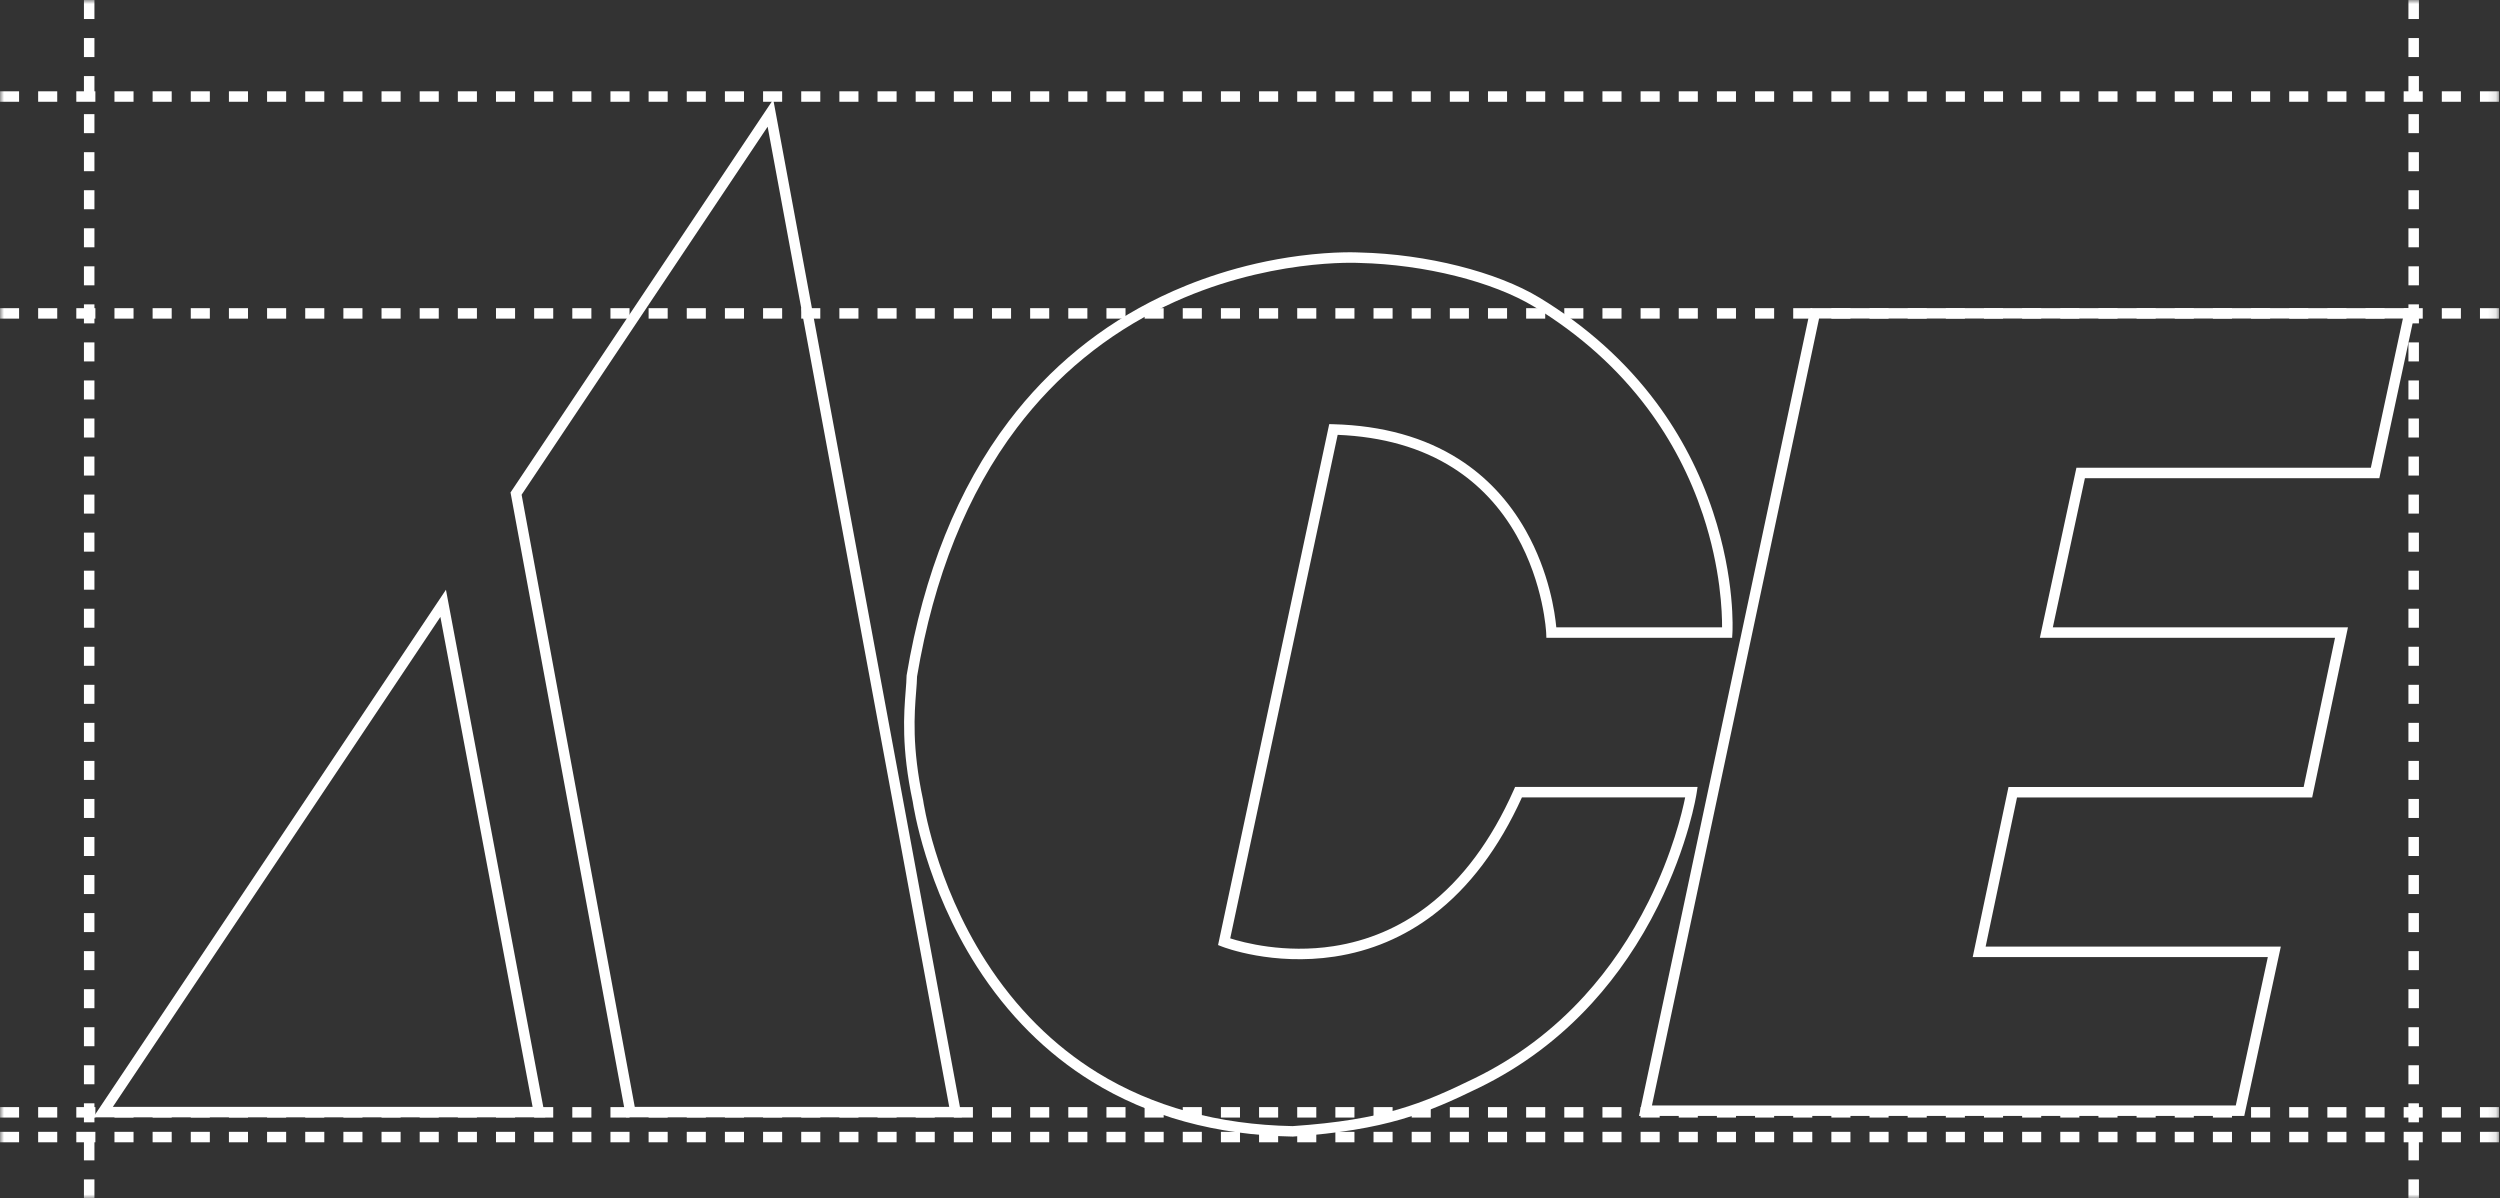 <?xml version="1.0" encoding="UTF-8"?>
<svg width="315px" height="151px" viewBox="0 0 315 151" version="1.1" xmlns="http://www.w3.org/2000/svg" xmlns:xlink="http://www.w3.org/1999/xlink">
    <rect x="0" y="0" width="315" height="151" fill="#333333" stroke="none"/>
    <!-- Generator: sketchtool 52.6 (67491) - http://www.bohemiancoding.com/sketch -->
    <title>0C895D2C-0CEE-4741-8F13-18AF563002E0</title>
    <desc>Created with sketchtool.</desc>
    <defs>
        <polygon id="path-1" points="0 151 314.88 151 314.88 0 0 0"></polygon>
    </defs>
    <g id="UX_DESKTOP" stroke="none" stroke-width="1" fill="none" fill-rule="evenodd">
        <g id="DT_VISUAL_ELEMENTS_LANDING" transform="translate(-98, -355)">
            <g id="HISTORY" transform="translate(72, 258)">
                <g id="ACE_BLUEPRINT" transform="translate(26, 97)">
                    <path d="M115.549,85.239 C115.539,85.794 115.49,86.419 115.433,87.14 C115.214,89.931 114.883,94.15 116.305,100.777 L116.314,100.826 C116.328,100.927 117.765,111.047 124.22,121.117 C127.997,127.007 132.731,131.732 138.289,135.16 C145.232,139.441 153.502,141.706 162.868,141.891 C174.342,141.105 179.195,139.084 185.818,135.85 C191.025,133.309 195.666,129.83 199.611,125.508 C202.771,122.047 205.496,118.04 207.709,113.598 C210.716,107.564 211.949,102.364 212.33,100.475 L191.762,100.475 C188.865,106.859 185.118,111.83 180.621,115.253 C176.932,118.061 172.739,119.837 168.158,120.531 C160.375,121.71 154.255,119.38 153.999,119.28 L153.475,119.077 L167.482,53.438 L168.033,53.453 C174.193,53.621 179.508,55.104 183.83,57.86 C187.298,60.071 190.131,63.097 192.25,66.855 C195.224,72.129 195.931,77.278 196.093,79.043 L216.981,79.043 C216.994,77.231 216.823,71.645 214.567,64.856 C212.959,60.015 210.62,55.516 207.614,51.485 C203.858,46.447 199.043,42.126 193.302,38.642 C188.102,35.486 179.478,33.324 171.331,33.133 L171.306,33.132 C171.189,33.125 159.493,32.483 146.841,38.576 C139.428,42.146 133.136,47.3 128.139,53.894 C121.89,62.142 117.654,72.688 115.549,85.239 Z M162.9,143.21 L162.871,143.21 C153.241,143.024 144.728,140.687 137.568,136.265 C131.837,132.726 126.963,127.854 123.08,121.785 C116.649,111.733 115.095,101.629 115.008,101.03 C113.551,94.229 113.89,89.902 114.115,87.037 C114.172,86.317 114.22,85.695 114.228,85.17 L114.229,85.12 L114.237,85.071 C116.377,72.27 120.708,61.503 127.109,53.067 C132.242,46.304 138.705,41.02 146.32,37.363 C150.057,35.568 156.114,33.221 163.748,32.23 C168.217,31.649 171.126,31.801 171.375,31.816 C179.733,32.014 188.608,34.25 193.99,37.516 C199.888,41.096 204.836,45.541 208.697,50.728 C211.788,54.88 214.191,59.512 215.84,64.496 C218.651,72.987 218.302,79.47 218.286,79.741 L218.249,80.361 L194.842,80.361 L194.817,79.728 C194.814,79.668 194.527,73.556 191.073,67.457 C189.059,63.901 186.374,61.04 183.092,58.954 C179.108,56.421 174.216,55.021 168.546,54.79 L155.007,118.233 C156.635,118.755 161.84,120.168 168.016,119.219 C172.365,118.551 176.346,116.856 179.849,114.183 C184.245,110.826 187.906,105.903 190.73,99.548 L190.904,99.156 L213.893,99.156 L213.778,99.914 C213.738,100.177 212.754,106.437 208.893,114.185 C206.625,118.736 203.831,122.844 200.589,126.396 C196.531,130.841 191.757,134.42 186.399,137.034 C179.823,140.245 174.637,142.409 162.929,143.208 L162.9,143.21 Z" id="Fill-1" fill="#FFFFFF" fill-rule="evenodd"></path>
                    <path d="M208.144,139.292 L281.708,139.292 L285.747,120.589 L248.562,120.589 L253.071,99.16 L290.26,99.16 L294.213,80.365 L257.023,80.365 L261.629,58.935 L298.726,58.935 L302.765,40.139 L229.203,40.139 L208.144,139.292 Z M282.776,140.61 L206.512,140.61 L228.131,38.821 L304.4,38.821 L299.795,60.254 L262.698,60.254 L258.658,79.047 L295.841,79.047 L291.334,100.478 L254.145,100.478 L250.19,119.271 L287.384,119.271 L282.776,140.61 Z" id="Fill-3" fill="#FFFFFF" fill-rule="evenodd"></path>
                    <path d="M14.215,139.469 L67.108,139.469 L55.488,77.734 L14.215,139.469 Z M68.701,140.787 L11.745,140.787 L56.189,74.309 L68.701,140.787 Z" id="Fill-5" fill="#FFFFFF" fill-rule="evenodd"></path>
                    <path d="M79.98,139.469 L119.604,139.469 L96.722,15.966 L65.723,62.337 L79.98,139.469 Z M121.193,140.787 L78.879,140.787 L64.325,62.05 L97.429,12.53 L121.193,140.787 Z" id="Fill-7" fill="#FFFFFF" fill-rule="evenodd"></path>
                    <mask id="mask-2" fill="white">
                        <use xlink:href="#path-1"></use>
                    </mask>
                    <g id="Clip-10"></g>
                    <path d="M10.576,2.397 L11.898,2.397 L11.898,0 L10.576,0 L10.576,2.397 Z M10.576,7.191 L11.898,7.191 L11.898,4.794 L10.576,4.794 L10.576,7.191 Z M10.576,11.984 L11.898,11.984 L11.898,9.587 L10.576,9.587 L10.576,11.984 Z M10.576,16.778 L11.898,16.778 L11.898,14.381 L10.576,14.381 L10.576,16.778 Z M10.576,21.572 L11.898,21.572 L11.898,19.175 L10.576,19.175 L10.576,21.572 Z M10.576,26.365 L11.898,26.365 L11.898,23.968 L10.576,23.968 L10.576,26.365 Z M10.576,31.159 L11.898,31.159 L11.898,28.762 L10.576,28.762 L10.576,31.159 Z M10.576,35.952 L11.898,35.952 L11.898,33.556 L10.576,33.556 L10.576,35.952 Z M10.576,40.746 L11.898,40.746 L11.898,38.349 L10.576,38.349 L10.576,40.746 Z M10.576,45.54 L11.898,45.54 L11.898,43.143 L10.576,43.143 L10.576,45.54 Z M10.576,50.333 L11.898,50.333 L11.898,47.937 L10.576,47.937 L10.576,50.333 Z M10.576,55.127 L11.898,55.127 L11.898,52.73 L10.576,52.73 L10.576,55.127 Z M10.576,59.921 L11.898,59.921 L11.898,57.524 L10.576,57.524 L10.576,59.921 Z M10.576,64.714 L11.898,64.714 L11.898,62.317 L10.576,62.317 L10.576,64.714 Z M10.576,69.508 L11.898,69.508 L11.898,67.111 L10.576,67.111 L10.576,69.508 Z M10.576,74.302 L11.898,74.302 L11.898,71.905 L10.576,71.905 L10.576,74.302 Z M10.576,79.095 L11.898,79.095 L11.898,76.698 L10.576,76.698 L10.576,79.095 Z M10.576,83.889 L11.898,83.889 L11.898,81.492 L10.576,81.492 L10.576,83.889 Z M10.576,88.683 L11.898,88.683 L11.898,86.286 L10.576,86.286 L10.576,88.683 Z M10.576,93.476 L11.898,93.476 L11.898,91.079 L10.576,91.079 L10.576,93.476 Z M10.576,98.27 L11.898,98.27 L11.898,95.873 L10.576,95.873 L10.576,98.27 Z M10.576,103.063 L11.898,103.063 L11.898,100.667 L10.576,100.667 L10.576,103.063 Z M10.576,107.857 L11.898,107.857 L11.898,105.46 L10.576,105.46 L10.576,107.857 Z M10.576,112.651 L11.898,112.651 L11.898,110.254 L10.576,110.254 L10.576,112.651 Z M10.576,117.444 L11.898,117.444 L11.898,115.048 L10.576,115.048 L10.576,117.444 Z M10.576,122.238 L11.898,122.238 L11.898,119.841 L10.576,119.841 L10.576,122.238 Z M10.576,127.032 L11.898,127.032 L11.898,124.635 L10.576,124.635 L10.576,127.032 Z M10.576,131.825 L11.898,131.825 L11.898,129.429 L10.576,129.429 L10.576,131.825 Z M10.576,136.619 L11.898,136.619 L11.898,134.222 L10.576,134.222 L10.576,136.619 Z M10.576,141.413 L11.898,141.413 L11.898,139.016 L10.576,139.016 L10.576,141.413 Z M10.576,146.206 L11.898,146.206 L11.898,143.81 L10.576,143.81 L10.576,146.206 Z M10.576,151 L11.898,151 L11.898,148.603 L10.576,148.603 L10.576,151 Z" id="Fill-9" fill="#FFFFFF" fill-rule="evenodd" mask="url(#mask-2)"></path>
                    <path d="M0,12.823 L2.404,12.823 L2.404,11.505 L0,11.505 L0,12.823 Z M4.807,12.823 L7.211,12.823 L7.211,11.505 L4.807,11.505 L4.807,12.823 Z M9.615,12.823 L12.018,12.823 L12.018,11.505 L9.615,11.505 L9.615,12.823 Z M14.422,12.823 L16.826,12.823 L16.826,11.505 L14.422,11.505 L14.422,12.823 Z M19.229,12.823 L21.633,12.823 L21.633,11.505 L19.229,11.505 L19.229,12.823 Z M24.037,12.823 L26.44,12.823 L26.44,11.505 L24.037,11.505 L24.037,12.823 Z M28.844,12.823 L31.248,12.823 L31.248,11.505 L28.844,11.505 L28.844,12.823 Z M33.651,12.823 L36.055,12.823 L36.055,11.505 L33.651,11.505 L33.651,12.823 Z M38.459,12.823 L40.862,12.823 L40.862,11.505 L38.459,11.505 L38.459,12.823 Z M43.266,12.823 L45.67,12.823 L45.67,11.505 L43.266,11.505 L43.266,12.823 Z M48.073,12.823 L50.477,12.823 L50.477,11.505 L48.073,11.505 L48.073,12.823 Z M52.881,12.823 L55.284,12.823 L55.284,11.505 L52.881,11.505 L52.881,12.823 Z M57.688,12.823 L60.092,12.823 L60.092,11.505 L57.688,11.505 L57.688,12.823 Z M62.495,12.823 L64.899,12.823 L64.899,11.505 L62.495,11.505 L62.495,12.823 Z M67.303,12.823 L69.706,12.823 L69.706,11.505 L67.303,11.505 L67.303,12.823 Z M72.11,12.823 L74.514,12.823 L74.514,11.505 L72.11,11.505 L72.11,12.823 Z M76.917,12.823 L79.321,12.823 L79.321,11.505 L76.917,11.505 L76.917,12.823 Z M81.725,12.823 L84.128,12.823 L84.128,11.505 L81.725,11.505 L81.725,12.823 Z M86.532,12.823 L88.936,12.823 L88.936,11.505 L86.532,11.505 L86.532,12.823 Z M91.339,12.823 L93.743,12.823 L93.743,11.505 L91.339,11.505 L91.339,12.823 Z M96.147,12.823 L98.55,12.823 L98.55,11.505 L96.147,11.505 L96.147,12.823 Z M100.954,12.823 L103.357,12.823 L103.357,11.505 L100.954,11.505 L100.954,12.823 Z M105.761,12.823 L108.165,12.823 L108.165,11.505 L105.761,11.505 L105.761,12.823 Z M110.568,12.823 L112.972,12.823 L112.972,11.505 L110.568,11.505 L110.568,12.823 Z M115.376,12.823 L117.779,12.823 L117.779,11.505 L115.376,11.505 L115.376,12.823 Z M120.183,12.823 L122.587,12.823 L122.587,11.505 L120.183,11.505 L120.183,12.823 Z M124.99,12.823 L127.394,12.823 L127.394,11.505 L124.99,11.505 L124.99,12.823 Z M129.798,12.823 L132.201,12.823 L132.201,11.505 L129.798,11.505 L129.798,12.823 Z M134.605,12.823 L137.009,12.823 L137.009,11.505 L134.605,11.505 L134.605,12.823 Z M139.412,12.823 L141.816,12.823 L141.816,11.505 L139.412,11.505 L139.412,12.823 Z M144.22,12.823 L146.623,12.823 L146.623,11.505 L144.22,11.505 L144.22,12.823 Z M149.027,12.823 L151.431,12.823 L151.431,11.505 L149.027,11.505 L149.027,12.823 Z M153.835,12.823 L156.238,12.823 L156.238,11.505 L153.835,11.505 L153.835,12.823 Z M158.642,12.823 L161.046,12.823 L161.046,11.505 L158.642,11.505 L158.642,12.823 Z M163.449,12.823 L165.853,12.823 L165.853,11.505 L163.449,11.505 L163.449,12.823 Z M168.257,12.823 L170.66,12.823 L170.66,11.505 L168.257,11.505 L168.257,12.823 Z M173.064,12.823 L175.467,12.823 L175.467,11.505 L173.064,11.505 L173.064,12.823 Z M177.871,12.823 L180.275,12.823 L180.275,11.505 L177.871,11.505 L177.871,12.823 Z M182.678,12.823 L185.082,12.823 L185.082,11.505 L182.678,11.505 L182.678,12.823 Z M187.486,12.823 L189.889,12.823 L189.889,11.505 L187.486,11.505 L187.486,12.823 Z M192.293,12.823 L194.697,12.823 L194.697,11.505 L192.293,11.505 L192.293,12.823 Z M197.1,12.823 L199.504,12.823 L199.504,11.505 L197.1,11.505 L197.1,12.823 Z M201.908,12.823 L204.311,12.823 L204.311,11.505 L201.908,11.505 L201.908,12.823 Z M206.715,12.823 L209.119,12.823 L209.119,11.505 L206.715,11.505 L206.715,12.823 Z M211.522,12.823 L213.926,12.823 L213.926,11.505 L211.522,11.505 L211.522,12.823 Z M216.33,12.823 L218.733,12.823 L218.733,11.505 L216.33,11.505 L216.33,12.823 Z M221.137,12.823 L223.541,12.823 L223.541,11.505 L221.137,11.505 L221.137,12.823 Z M225.944,12.823 L228.348,12.823 L228.348,11.505 L225.944,11.505 L225.944,12.823 Z M230.752,12.823 L233.155,12.823 L233.155,11.505 L230.752,11.505 L230.752,12.823 Z M235.559,12.823 L237.963,12.823 L237.963,11.505 L235.559,11.505 L235.559,12.823 Z M240.366,12.823 L242.77,12.823 L242.77,11.505 L240.366,11.505 L240.366,12.823 Z M245.174,12.823 L247.577,12.823 L247.577,11.505 L245.174,11.505 L245.174,12.823 Z M249.981,12.823 L252.385,12.823 L252.385,11.505 L249.981,11.505 L249.981,12.823 Z M254.788,12.823 L257.192,12.823 L257.192,11.505 L254.788,11.505 L254.788,12.823 Z M259.596,12.823 L261.999,12.823 L261.999,11.505 L259.596,11.505 L259.596,12.823 Z M264.403,12.823 L266.807,12.823 L266.807,11.505 L264.403,11.505 L264.403,12.823 Z M269.21,12.823 L271.614,12.823 L271.614,11.505 L269.21,11.505 L269.21,12.823 Z M274.018,12.823 L276.421,12.823 L276.421,11.505 L274.018,11.505 L274.018,12.823 Z M278.825,12.823 L281.229,12.823 L281.229,11.505 L278.825,11.505 L278.825,12.823 Z M283.632,12.823 L286.036,12.823 L286.036,11.505 L283.632,11.505 L283.632,12.823 Z M288.44,12.823 L290.843,12.823 L290.843,11.505 L288.44,11.505 L288.44,12.823 Z M293.247,12.823 L295.651,12.823 L295.651,11.505 L293.247,11.505 L293.247,12.823 Z M298.054,12.823 L300.458,12.823 L300.458,11.505 L298.054,11.505 L298.054,12.823 Z M302.862,12.823 L305.265,12.823 L305.265,11.505 L302.862,11.505 L302.862,12.823 Z M307.669,12.823 L310.073,12.823 L310.073,11.505 L307.669,11.505 L307.669,12.823 Z M312.476,12.823 L314.88,12.823 L314.88,11.505 L312.476,11.505 L312.476,12.823 Z" id="Fill-11" fill="#FFFFFF" fill-rule="evenodd" mask="url(#mask-2)"></path>
                    <path d="M0,40.147 L2.404,40.147 L2.404,38.829 L0,38.829 L0,40.147 Z M4.807,40.147 L7.211,40.147 L7.211,38.829 L4.807,38.829 L4.807,40.147 Z M9.615,40.147 L12.018,40.147 L12.018,38.829 L9.615,38.829 L9.615,40.147 Z M14.422,40.147 L16.826,40.147 L16.826,38.829 L14.422,38.829 L14.422,40.147 Z M19.229,40.147 L21.633,40.147 L21.633,38.829 L19.229,38.829 L19.229,40.147 Z M24.037,40.147 L26.44,40.147 L26.44,38.829 L24.037,38.829 L24.037,40.147 Z M28.844,40.147 L31.248,40.147 L31.248,38.829 L28.844,38.829 L28.844,40.147 Z M33.651,40.147 L36.055,40.147 L36.055,38.829 L33.651,38.829 L33.651,40.147 Z M38.459,40.147 L40.862,40.147 L40.862,38.829 L38.459,38.829 L38.459,40.147 Z M43.266,40.147 L45.67,40.147 L45.67,38.829 L43.266,38.829 L43.266,40.147 Z M48.073,40.147 L50.477,40.147 L50.477,38.829 L48.073,38.829 L48.073,40.147 Z M52.881,40.147 L55.284,40.147 L55.284,38.829 L52.881,38.829 L52.881,40.147 Z M57.688,40.147 L60.092,40.147 L60.092,38.829 L57.688,38.829 L57.688,40.147 Z M62.495,40.147 L64.899,40.147 L64.899,38.829 L62.495,38.829 L62.495,40.147 Z M67.303,40.147 L69.706,40.147 L69.706,38.829 L67.303,38.829 L67.303,40.147 Z M72.11,40.147 L74.514,40.147 L74.514,38.829 L72.11,38.829 L72.11,40.147 Z M76.917,40.147 L79.321,40.147 L79.321,38.829 L76.917,38.829 L76.917,40.147 Z M81.725,40.147 L84.128,40.147 L84.128,38.829 L81.725,38.829 L81.725,40.147 Z M86.532,40.147 L88.936,40.147 L88.936,38.829 L86.532,38.829 L86.532,40.147 Z M91.339,40.147 L93.743,40.147 L93.743,38.829 L91.339,38.829 L91.339,40.147 Z M96.147,40.147 L98.55,40.147 L98.55,38.829 L96.147,38.829 L96.147,40.147 Z M100.954,40.147 L103.357,40.147 L103.357,38.829 L100.954,38.829 L100.954,40.147 Z M105.761,40.147 L108.165,40.147 L108.165,38.829 L105.761,38.829 L105.761,40.147 Z M110.568,40.147 L112.972,40.147 L112.972,38.829 L110.568,38.829 L110.568,40.147 Z M115.376,40.147 L117.779,40.147 L117.779,38.829 L115.376,38.829 L115.376,40.147 Z M120.183,40.147 L122.587,40.147 L122.587,38.829 L120.183,38.829 L120.183,40.147 Z M124.99,40.147 L127.394,40.147 L127.394,38.829 L124.99,38.829 L124.99,40.147 Z M129.798,40.147 L132.201,40.147 L132.201,38.829 L129.798,38.829 L129.798,40.147 Z M134.605,40.147 L137.009,40.147 L137.009,38.829 L134.605,38.829 L134.605,40.147 Z M139.412,40.147 L141.816,40.147 L141.816,38.829 L139.412,38.829 L139.412,40.147 Z M144.22,40.147 L146.623,40.147 L146.623,38.829 L144.22,38.829 L144.22,40.147 Z M149.027,40.147 L151.431,40.147 L151.431,38.829 L149.027,38.829 L149.027,40.147 Z M153.835,40.147 L156.238,40.147 L156.238,38.829 L153.835,38.829 L153.835,40.147 Z M158.642,40.147 L161.046,40.147 L161.046,38.829 L158.642,38.829 L158.642,40.147 Z M163.449,40.147 L165.853,40.147 L165.853,38.829 L163.449,38.829 L163.449,40.147 Z M168.257,40.147 L170.66,40.147 L170.66,38.829 L168.257,38.829 L168.257,40.147 Z M173.064,40.147 L175.467,40.147 L175.467,38.829 L173.064,38.829 L173.064,40.147 Z M177.871,40.147 L180.275,40.147 L180.275,38.829 L177.871,38.829 L177.871,40.147 Z M182.678,40.147 L185.082,40.147 L185.082,38.829 L182.678,38.829 L182.678,40.147 Z M187.486,40.147 L189.889,40.147 L189.889,38.829 L187.486,38.829 L187.486,40.147 Z M192.293,40.147 L194.697,40.147 L194.697,38.829 L192.293,38.829 L192.293,40.147 Z M197.1,40.147 L199.504,40.147 L199.504,38.829 L197.1,38.829 L197.1,40.147 Z M201.908,40.147 L204.311,40.147 L204.311,38.829 L201.908,38.829 L201.908,40.147 Z M206.715,40.147 L209.119,40.147 L209.119,38.829 L206.715,38.829 L206.715,40.147 Z M211.522,40.147 L213.926,40.147 L213.926,38.829 L211.522,38.829 L211.522,40.147 Z M216.33,40.147 L218.733,40.147 L218.733,38.829 L216.33,38.829 L216.33,40.147 Z M221.137,40.147 L223.541,40.147 L223.541,38.829 L221.137,38.829 L221.137,40.147 Z M225.944,40.147 L228.348,40.147 L228.348,38.829 L225.944,38.829 L225.944,40.147 Z M230.752,40.147 L233.155,40.147 L233.155,38.829 L230.752,38.829 L230.752,40.147 Z M235.559,40.147 L237.963,40.147 L237.963,38.829 L235.559,38.829 L235.559,40.147 Z M240.366,40.147 L242.77,40.147 L242.77,38.829 L240.366,38.829 L240.366,40.147 Z M245.174,40.147 L247.577,40.147 L247.577,38.829 L245.174,38.829 L245.174,40.147 Z M249.981,40.147 L252.385,40.147 L252.385,38.829 L249.981,38.829 L249.981,40.147 Z M254.788,40.147 L257.192,40.147 L257.192,38.829 L254.788,38.829 L254.788,40.147 Z M259.596,40.147 L261.999,40.147 L261.999,38.829 L259.596,38.829 L259.596,40.147 Z M264.403,40.147 L266.807,40.147 L266.807,38.829 L264.403,38.829 L264.403,40.147 Z M269.21,40.147 L271.614,40.147 L271.614,38.829 L269.21,38.829 L269.21,40.147 Z M274.018,40.147 L276.421,40.147 L276.421,38.829 L274.018,38.829 L274.018,40.147 Z M278.825,40.147 L281.229,40.147 L281.229,38.829 L278.825,38.829 L278.825,40.147 Z M283.632,40.147 L286.036,40.147 L286.036,38.829 L283.632,38.829 L283.632,40.147 Z M288.44,40.147 L290.843,40.147 L290.843,38.829 L288.44,38.829 L288.44,40.147 Z M293.247,40.147 L295.651,40.147 L295.651,38.829 L293.247,38.829 L293.247,40.147 Z M298.054,40.147 L300.458,40.147 L300.458,38.829 L298.054,38.829 L298.054,40.147 Z M302.862,40.147 L305.265,40.147 L305.265,38.829 L302.862,38.829 L302.862,40.147 Z M307.669,40.147 L310.073,40.147 L310.073,38.829 L307.669,38.829 L307.669,40.147 Z M312.476,40.147 L314.88,40.147 L314.88,38.829 L312.476,38.829 L312.476,40.147 Z" id="Fill-12" fill="#FFFFFF" fill-rule="evenodd" mask="url(#mask-2)"></path>
                    <path d="M0,140.813 L2.404,140.813 L2.404,139.495 L0,139.495 L0,140.813 Z M4.807,140.813 L7.211,140.813 L7.211,139.495 L4.807,139.495 L4.807,140.813 Z M9.615,140.813 L12.018,140.813 L12.018,139.495 L9.615,139.495 L9.615,140.813 Z M14.422,140.813 L16.826,140.813 L16.826,139.495 L14.422,139.495 L14.422,140.813 Z M19.229,140.813 L21.633,140.813 L21.633,139.495 L19.229,139.495 L19.229,140.813 Z M24.037,140.813 L26.44,140.813 L26.44,139.495 L24.037,139.495 L24.037,140.813 Z M28.844,140.813 L31.248,140.813 L31.248,139.495 L28.844,139.495 L28.844,140.813 Z M33.651,140.813 L36.055,140.813 L36.055,139.495 L33.651,139.495 L33.651,140.813 Z M38.459,140.813 L40.862,140.813 L40.862,139.495 L38.459,139.495 L38.459,140.813 Z M43.266,140.813 L45.67,140.813 L45.67,139.495 L43.266,139.495 L43.266,140.813 Z M48.073,140.813 L50.477,140.813 L50.477,139.495 L48.073,139.495 L48.073,140.813 Z M52.881,140.813 L55.284,140.813 L55.284,139.495 L52.881,139.495 L52.881,140.813 Z M57.688,140.813 L60.092,140.813 L60.092,139.495 L57.688,139.495 L57.688,140.813 Z M62.495,140.813 L64.899,140.813 L64.899,139.495 L62.495,139.495 L62.495,140.813 Z M67.303,140.813 L69.706,140.813 L69.706,139.495 L67.303,139.495 L67.303,140.813 Z M72.11,140.813 L74.514,140.813 L74.514,139.495 L72.11,139.495 L72.11,140.813 Z M76.917,140.813 L79.321,140.813 L79.321,139.495 L76.917,139.495 L76.917,140.813 Z M81.725,140.813 L84.128,140.813 L84.128,139.495 L81.725,139.495 L81.725,140.813 Z M86.532,140.813 L88.936,140.813 L88.936,139.495 L86.532,139.495 L86.532,140.813 Z M91.339,140.813 L93.743,140.813 L93.743,139.495 L91.339,139.495 L91.339,140.813 Z M96.147,140.813 L98.55,140.813 L98.55,139.495 L96.147,139.495 L96.147,140.813 Z M100.954,140.813 L103.357,140.813 L103.357,139.495 L100.954,139.495 L100.954,140.813 Z M105.761,140.813 L108.165,140.813 L108.165,139.495 L105.761,139.495 L105.761,140.813 Z M110.568,140.813 L112.972,140.813 L112.972,139.495 L110.568,139.495 L110.568,140.813 Z M115.376,140.813 L117.779,140.813 L117.779,139.495 L115.376,139.495 L115.376,140.813 Z M120.183,140.813 L122.587,140.813 L122.587,139.495 L120.183,139.495 L120.183,140.813 Z M124.99,140.813 L127.394,140.813 L127.394,139.495 L124.99,139.495 L124.99,140.813 Z M129.798,140.813 L132.201,140.813 L132.201,139.495 L129.798,139.495 L129.798,140.813 Z M134.605,140.813 L137.009,140.813 L137.009,139.495 L134.605,139.495 L134.605,140.813 Z M139.412,140.813 L141.816,140.813 L141.816,139.495 L139.412,139.495 L139.412,140.813 Z M144.22,140.813 L146.623,140.813 L146.623,139.495 L144.22,139.495 L144.22,140.813 Z M149.027,140.813 L151.431,140.813 L151.431,139.495 L149.027,139.495 L149.027,140.813 Z M153.835,140.813 L156.238,140.813 L156.238,139.495 L153.835,139.495 L153.835,140.813 Z M158.642,140.813 L161.046,140.813 L161.046,139.495 L158.642,139.495 L158.642,140.813 Z M163.449,140.813 L165.853,140.813 L165.853,139.495 L163.449,139.495 L163.449,140.813 Z M168.257,140.813 L170.66,140.813 L170.66,139.495 L168.257,139.495 L168.257,140.813 Z M173.064,140.813 L175.467,140.813 L175.467,139.495 L173.064,139.495 L173.064,140.813 Z M177.871,140.813 L180.275,140.813 L180.275,139.495 L177.871,139.495 L177.871,140.813 Z M182.678,140.813 L185.082,140.813 L185.082,139.495 L182.678,139.495 L182.678,140.813 Z M187.486,140.813 L189.889,140.813 L189.889,139.495 L187.486,139.495 L187.486,140.813 Z M192.293,140.813 L194.697,140.813 L194.697,139.495 L192.293,139.495 L192.293,140.813 Z M197.1,140.813 L199.504,140.813 L199.504,139.495 L197.1,139.495 L197.1,140.813 Z M201.908,140.813 L204.311,140.813 L204.311,139.495 L201.908,139.495 L201.908,140.813 Z M206.715,140.813 L209.119,140.813 L209.119,139.495 L206.715,139.495 L206.715,140.813 Z M211.522,140.813 L213.926,140.813 L213.926,139.495 L211.522,139.495 L211.522,140.813 Z M216.33,140.813 L218.733,140.813 L218.733,139.495 L216.33,139.495 L216.33,140.813 Z M221.137,140.813 L223.541,140.813 L223.541,139.495 L221.137,139.495 L221.137,140.813 Z M225.944,140.813 L228.348,140.813 L228.348,139.495 L225.944,139.495 L225.944,140.813 Z M230.752,140.813 L233.155,140.813 L233.155,139.495 L230.752,139.495 L230.752,140.813 Z M235.559,140.813 L237.963,140.813 L237.963,139.495 L235.559,139.495 L235.559,140.813 Z M240.366,140.813 L242.77,140.813 L242.77,139.495 L240.366,139.495 L240.366,140.813 Z M245.174,140.813 L247.577,140.813 L247.577,139.495 L245.174,139.495 L245.174,140.813 Z M249.981,140.813 L252.385,140.813 L252.385,139.495 L249.981,139.495 L249.981,140.813 Z M254.788,140.813 L257.192,140.813 L257.192,139.495 L254.788,139.495 L254.788,140.813 Z M259.596,140.813 L261.999,140.813 L261.999,139.495 L259.596,139.495 L259.596,140.813 Z M264.403,140.813 L266.807,140.813 L266.807,139.495 L264.403,139.495 L264.403,140.813 Z M269.21,140.813 L271.614,140.813 L271.614,139.495 L269.21,139.495 L269.21,140.813 Z M274.018,140.813 L276.421,140.813 L276.421,139.495 L274.018,139.495 L274.018,140.813 Z M278.825,140.813 L281.229,140.813 L281.229,139.495 L278.825,139.495 L278.825,140.813 Z M283.632,140.813 L286.036,140.813 L286.036,139.495 L283.632,139.495 L283.632,140.813 Z M288.44,140.813 L290.843,140.813 L290.843,139.495 L288.44,139.495 L288.44,140.813 Z M293.247,140.813 L295.651,140.813 L295.651,139.495 L293.247,139.495 L293.247,140.813 Z M298.054,140.813 L300.458,140.813 L300.458,139.495 L298.054,139.495 L298.054,140.813 Z M302.862,140.813 L305.265,140.813 L305.265,139.495 L302.862,139.495 L302.862,140.813 Z M307.669,140.813 L310.073,140.813 L310.073,139.495 L307.669,139.495 L307.669,140.813 Z M312.476,140.813 L314.88,140.813 L314.88,139.495 L312.476,139.495 L312.476,140.813 Z" id="Fill-13" fill="#FFFFFF" fill-rule="evenodd" mask="url(#mask-2)"></path>
                    <path d="M0,143.929 L2.404,143.929 L2.404,142.611 L0,142.611 L0,143.929 Z M4.807,143.929 L7.211,143.929 L7.211,142.611 L4.807,142.611 L4.807,143.929 Z M9.615,143.929 L12.018,143.929 L12.018,142.611 L9.615,142.611 L9.615,143.929 Z M14.422,143.929 L16.826,143.929 L16.826,142.611 L14.422,142.611 L14.422,143.929 Z M19.229,143.929 L21.633,143.929 L21.633,142.611 L19.229,142.611 L19.229,143.929 Z M24.037,143.929 L26.44,143.929 L26.44,142.611 L24.037,142.611 L24.037,143.929 Z M28.844,143.929 L31.248,143.929 L31.248,142.611 L28.844,142.611 L28.844,143.929 Z M33.651,143.929 L36.055,143.929 L36.055,142.611 L33.651,142.611 L33.651,143.929 Z M38.459,143.929 L40.862,143.929 L40.862,142.611 L38.459,142.611 L38.459,143.929 Z M43.266,143.929 L45.67,143.929 L45.67,142.611 L43.266,142.611 L43.266,143.929 Z M48.073,143.929 L50.477,143.929 L50.477,142.611 L48.073,142.611 L48.073,143.929 Z M52.881,143.929 L55.284,143.929 L55.284,142.611 L52.881,142.611 L52.881,143.929 Z M57.688,143.929 L60.092,143.929 L60.092,142.611 L57.688,142.611 L57.688,143.929 Z M62.495,143.929 L64.899,143.929 L64.899,142.611 L62.495,142.611 L62.495,143.929 Z M67.303,143.929 L69.706,143.929 L69.706,142.611 L67.303,142.611 L67.303,143.929 Z M72.11,143.929 L74.514,143.929 L74.514,142.611 L72.11,142.611 L72.11,143.929 Z M76.917,143.929 L79.321,143.929 L79.321,142.611 L76.917,142.611 L76.917,143.929 Z M81.725,143.929 L84.128,143.929 L84.128,142.611 L81.725,142.611 L81.725,143.929 Z M86.532,143.929 L88.936,143.929 L88.936,142.611 L86.532,142.611 L86.532,143.929 Z M91.339,143.929 L93.743,143.929 L93.743,142.611 L91.339,142.611 L91.339,143.929 Z M96.147,143.929 L98.55,143.929 L98.55,142.611 L96.147,142.611 L96.147,143.929 Z M100.954,143.929 L103.357,143.929 L103.357,142.611 L100.954,142.611 L100.954,143.929 Z M105.761,143.929 L108.165,143.929 L108.165,142.611 L105.761,142.611 L105.761,143.929 Z M110.568,143.929 L112.972,143.929 L112.972,142.611 L110.568,142.611 L110.568,143.929 Z M115.376,143.929 L117.779,143.929 L117.779,142.611 L115.376,142.611 L115.376,143.929 Z M120.183,143.929 L122.587,143.929 L122.587,142.611 L120.183,142.611 L120.183,143.929 Z M124.99,143.929 L127.394,143.929 L127.394,142.611 L124.99,142.611 L124.99,143.929 Z M129.798,143.929 L132.201,143.929 L132.201,142.611 L129.798,142.611 L129.798,143.929 Z M134.605,143.929 L137.009,143.929 L137.009,142.611 L134.605,142.611 L134.605,143.929 Z M139.412,143.929 L141.816,143.929 L141.816,142.611 L139.412,142.611 L139.412,143.929 Z M144.22,143.929 L146.623,143.929 L146.623,142.611 L144.22,142.611 L144.22,143.929 Z M149.027,143.929 L151.431,143.929 L151.431,142.611 L149.027,142.611 L149.027,143.929 Z M153.835,143.929 L156.238,143.929 L156.238,142.611 L153.835,142.611 L153.835,143.929 Z M158.642,143.929 L161.046,143.929 L161.046,142.611 L158.642,142.611 L158.642,143.929 Z M163.449,143.929 L165.853,143.929 L165.853,142.611 L163.449,142.611 L163.449,143.929 Z M168.257,143.929 L170.66,143.929 L170.66,142.611 L168.257,142.611 L168.257,143.929 Z M173.064,143.929 L175.467,143.929 L175.467,142.611 L173.064,142.611 L173.064,143.929 Z M177.871,143.929 L180.275,143.929 L180.275,142.611 L177.871,142.611 L177.871,143.929 Z M182.678,143.929 L185.082,143.929 L185.082,142.611 L182.678,142.611 L182.678,143.929 Z M187.486,143.929 L189.889,143.929 L189.889,142.611 L187.486,142.611 L187.486,143.929 Z M192.293,143.929 L194.697,143.929 L194.697,142.611 L192.293,142.611 L192.293,143.929 Z M197.1,143.929 L199.504,143.929 L199.504,142.611 L197.1,142.611 L197.1,143.929 Z M201.908,143.929 L204.311,143.929 L204.311,142.611 L201.908,142.611 L201.908,143.929 Z M206.715,143.929 L209.119,143.929 L209.119,142.611 L206.715,142.611 L206.715,143.929 Z M211.522,143.929 L213.926,143.929 L213.926,142.611 L211.522,142.611 L211.522,143.929 Z M216.33,143.929 L218.733,143.929 L218.733,142.611 L216.33,142.611 L216.33,143.929 Z M221.137,143.929 L223.541,143.929 L223.541,142.611 L221.137,142.611 L221.137,143.929 Z M225.944,143.929 L228.348,143.929 L228.348,142.611 L225.944,142.611 L225.944,143.929 Z M230.752,143.929 L233.155,143.929 L233.155,142.611 L230.752,142.611 L230.752,143.929 Z M235.559,143.929 L237.963,143.929 L237.963,142.611 L235.559,142.611 L235.559,143.929 Z M240.366,143.929 L242.77,143.929 L242.77,142.611 L240.366,142.611 L240.366,143.929 Z M245.174,143.929 L247.577,143.929 L247.577,142.611 L245.174,142.611 L245.174,143.929 Z M249.981,143.929 L252.385,143.929 L252.385,142.611 L249.981,142.611 L249.981,143.929 Z M254.788,143.929 L257.192,143.929 L257.192,142.611 L254.788,142.611 L254.788,143.929 Z M259.596,143.929 L261.999,143.929 L261.999,142.611 L259.596,142.611 L259.596,143.929 Z M264.403,143.929 L266.807,143.929 L266.807,142.611 L264.403,142.611 L264.403,143.929 Z M269.21,143.929 L271.614,143.929 L271.614,142.611 L269.21,142.611 L269.21,143.929 Z M274.018,143.929 L276.421,143.929 L276.421,142.611 L274.018,142.611 L274.018,143.929 Z M278.825,143.929 L281.229,143.929 L281.229,142.611 L278.825,142.611 L278.825,143.929 Z M283.632,143.929 L286.036,143.929 L286.036,142.611 L283.632,142.611 L283.632,143.929 Z M288.44,143.929 L290.843,143.929 L290.843,142.611 L288.44,142.611 L288.44,143.929 Z M293.247,143.929 L295.651,143.929 L295.651,142.611 L293.247,142.611 L293.247,143.929 Z M298.054,143.929 L300.458,143.929 L300.458,142.611 L298.054,142.611 L298.054,143.929 Z M302.862,143.929 L305.265,143.929 L305.265,142.611 L302.862,142.611 L302.862,143.929 Z M307.669,143.929 L310.073,143.929 L310.073,142.611 L307.669,142.611 L307.669,143.929 Z M312.476,143.929 L314.88,143.929 L314.88,142.611 L312.476,142.611 L312.476,143.929 Z" id="Fill-14" fill="#FFFFFF" fill-rule="evenodd" mask="url(#mask-2)"></path>
                    <path d="M303.462,2.397 L304.784,2.397 L304.784,0 L303.462,0 L303.462,2.397 Z M303.462,7.191 L304.784,7.191 L304.784,4.794 L303.462,4.794 L303.462,7.191 Z M303.462,11.984 L304.784,11.984 L304.784,9.587 L303.462,9.587 L303.462,11.984 Z M303.462,16.778 L304.784,16.778 L304.784,14.381 L303.462,14.381 L303.462,16.778 Z M303.462,21.572 L304.784,21.572 L304.784,19.175 L303.462,19.175 L303.462,21.572 Z M303.462,26.365 L304.784,26.365 L304.784,23.968 L303.462,23.968 L303.462,26.365 Z M303.462,31.159 L304.784,31.159 L304.784,28.762 L303.462,28.762 L303.462,31.159 Z M303.462,35.952 L304.784,35.952 L304.784,33.556 L303.462,33.556 L303.462,35.952 Z M303.462,40.746 L304.784,40.746 L304.784,38.349 L303.462,38.349 L303.462,40.746 Z M303.462,45.54 L304.784,45.54 L304.784,43.143 L303.462,43.143 L303.462,45.54 Z M303.462,50.333 L304.784,50.333 L304.784,47.937 L303.462,47.937 L303.462,50.333 Z M303.462,55.127 L304.784,55.127 L304.784,52.73 L303.462,52.73 L303.462,55.127 Z M303.462,59.921 L304.784,59.921 L304.784,57.524 L303.462,57.524 L303.462,59.921 Z M303.462,64.714 L304.784,64.714 L304.784,62.317 L303.462,62.317 L303.462,64.714 Z M303.462,69.508 L304.784,69.508 L304.784,67.111 L303.462,67.111 L303.462,69.508 Z M303.462,74.302 L304.784,74.302 L304.784,71.905 L303.462,71.905 L303.462,74.302 Z M303.462,79.095 L304.784,79.095 L304.784,76.698 L303.462,76.698 L303.462,79.095 Z M303.462,83.889 L304.784,83.889 L304.784,81.492 L303.462,81.492 L303.462,83.889 Z M303.462,88.683 L304.784,88.683 L304.784,86.286 L303.462,86.286 L303.462,88.683 Z M303.462,93.476 L304.784,93.476 L304.784,91.079 L303.462,91.079 L303.462,93.476 Z M303.462,98.27 L304.784,98.27 L304.784,95.873 L303.462,95.873 L303.462,98.27 Z M303.462,103.063 L304.784,103.063 L304.784,100.667 L303.462,100.667 L303.462,103.063 Z M303.462,107.857 L304.784,107.857 L304.784,105.46 L303.462,105.46 L303.462,107.857 Z M303.462,112.651 L304.784,112.651 L304.784,110.254 L303.462,110.254 L303.462,112.651 Z M303.462,117.444 L304.784,117.444 L304.784,115.048 L303.462,115.048 L303.462,117.444 Z M303.462,122.238 L304.784,122.238 L304.784,119.841 L303.462,119.841 L303.462,122.238 Z M303.462,127.032 L304.784,127.032 L304.784,124.635 L303.462,124.635 L303.462,127.032 Z M303.462,131.825 L304.784,131.825 L304.784,129.429 L303.462,129.429 L303.462,131.825 Z M303.462,136.619 L304.784,136.619 L304.784,134.222 L303.462,134.222 L303.462,136.619 Z M303.462,141.413 L304.784,141.413 L304.784,139.016 L303.462,139.016 L303.462,141.413 Z M303.462,146.206 L304.784,146.206 L304.784,143.81 L303.462,143.81 L303.462,146.206 Z M303.462,151 L304.784,151 L304.784,148.603 L303.462,148.603 L303.462,151 Z" id="Fill-15" fill="#FFFFFF" fill-rule="evenodd" mask="url(#mask-2)"></path>
                </g>
            </g>
        </g>
    </g>
</svg>